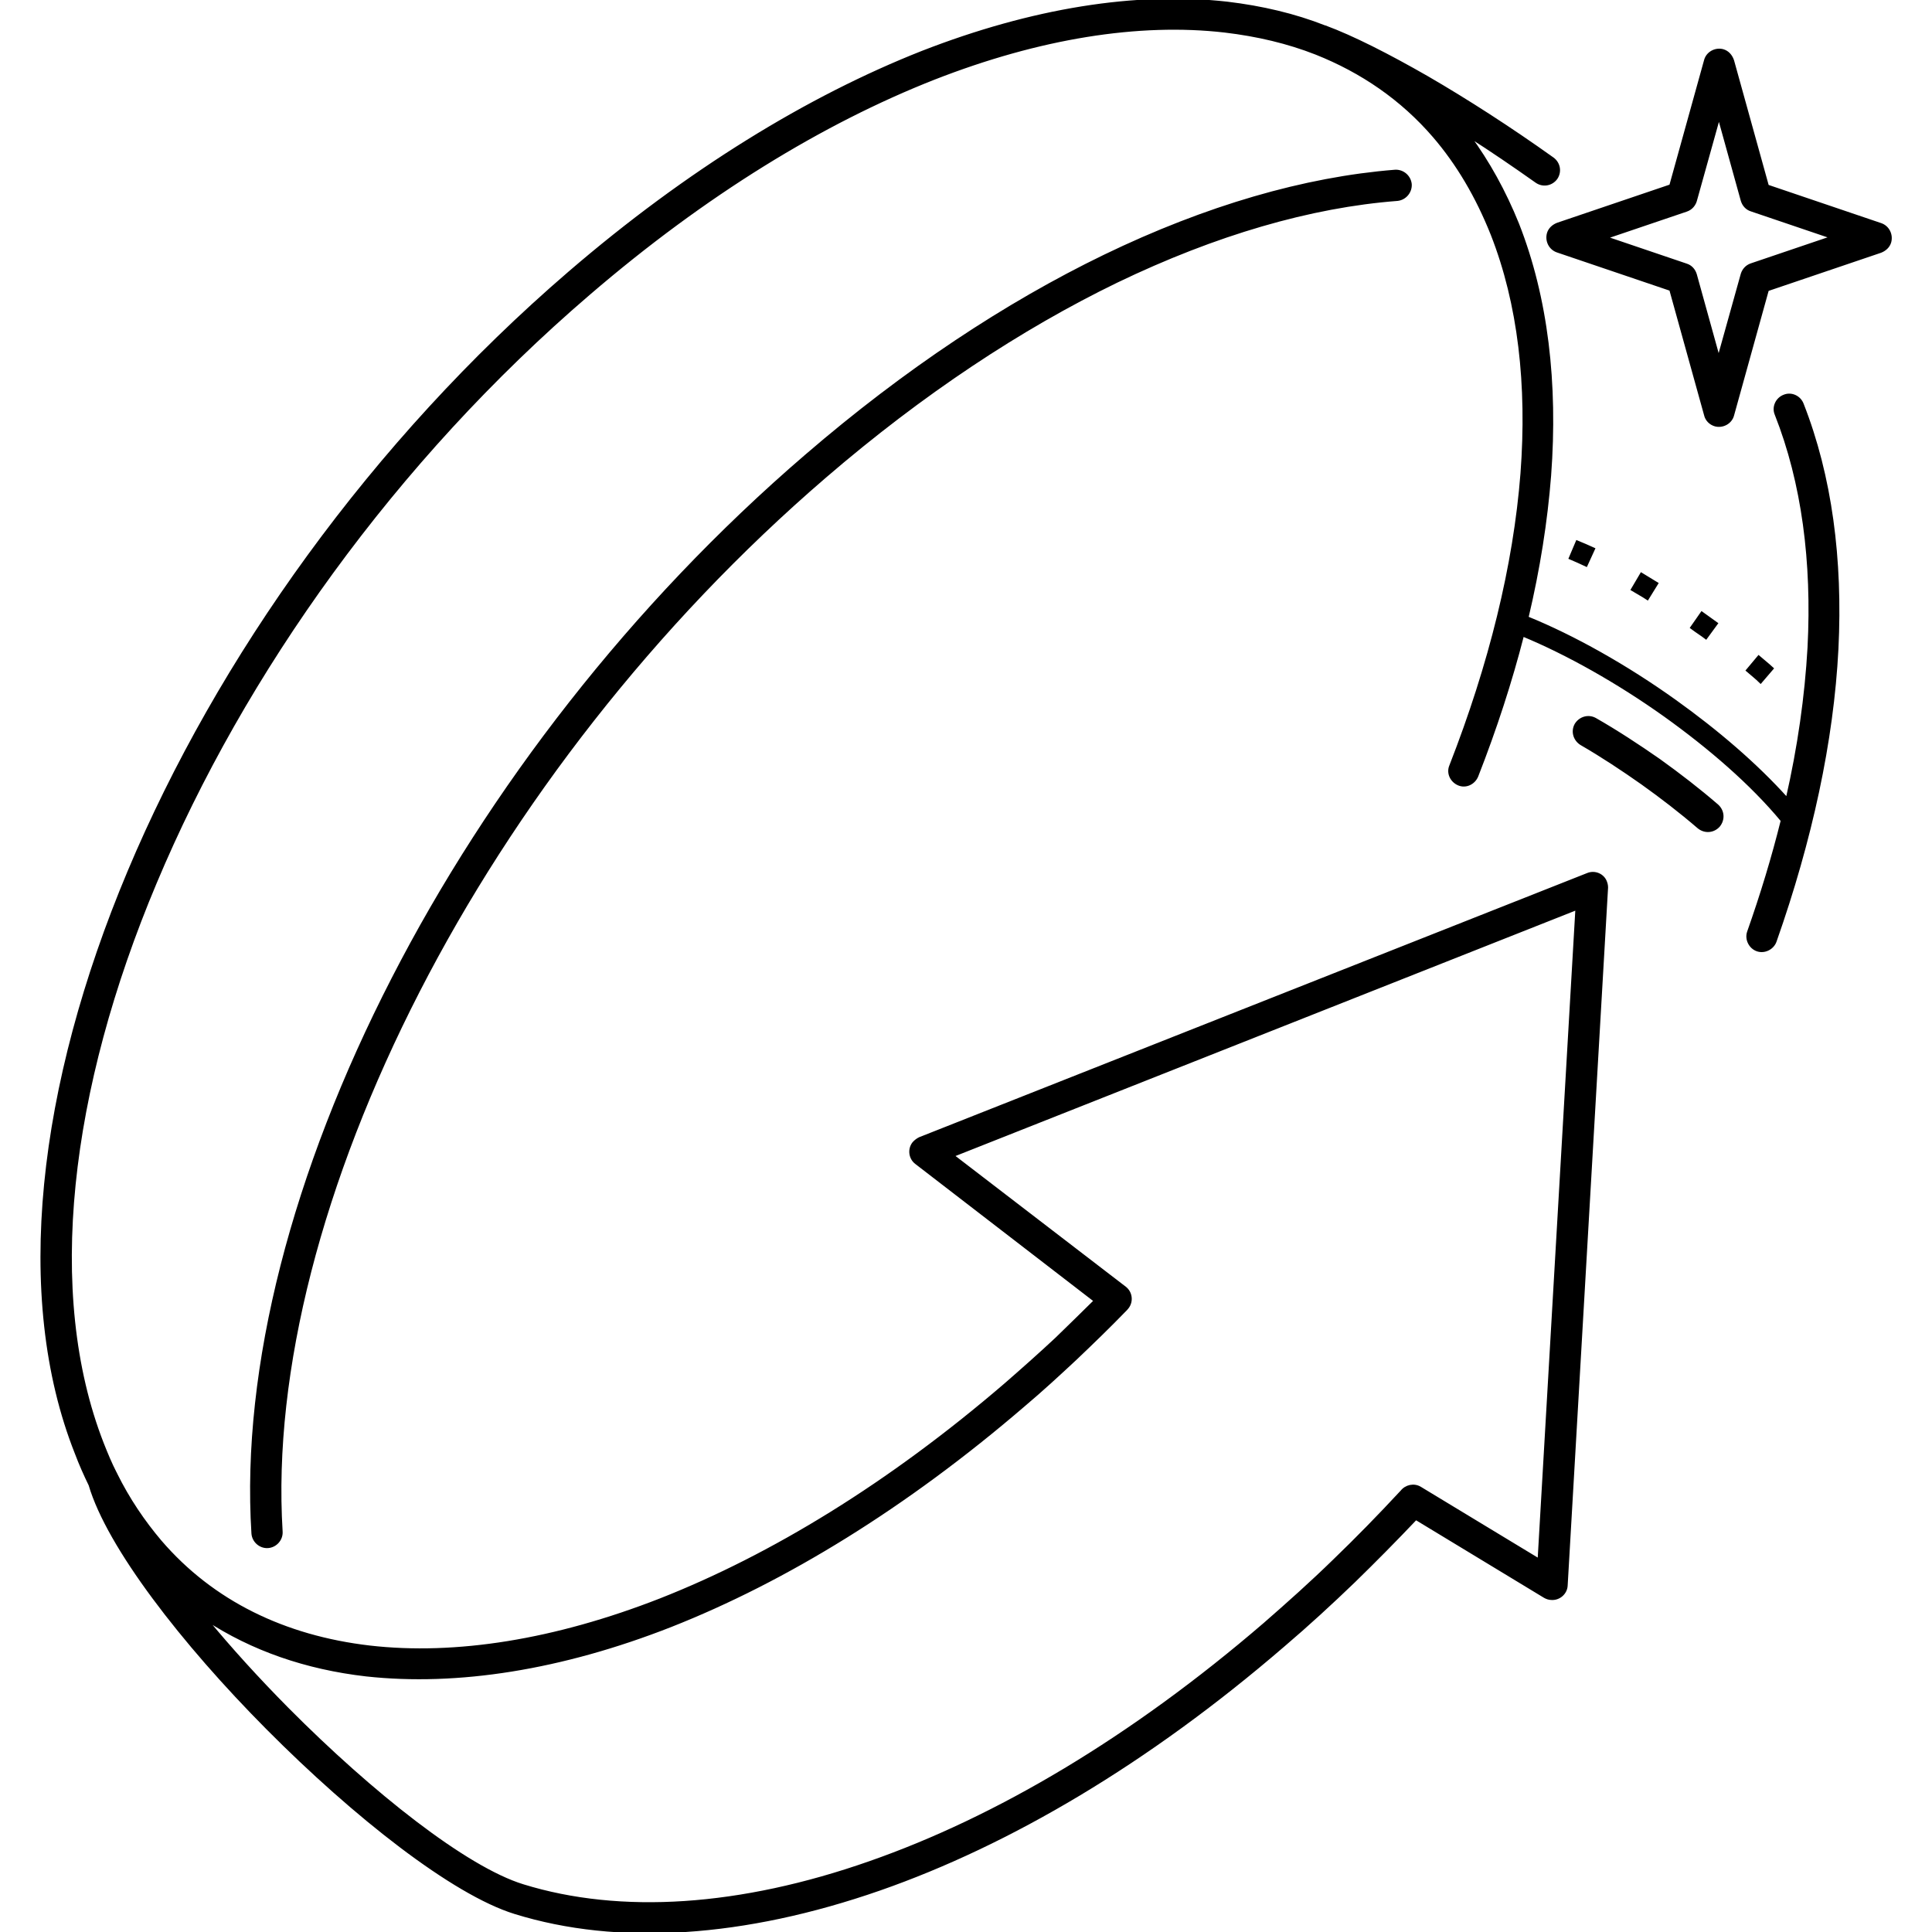 <?xml version="1.0" encoding="utf-8"?>
<!-- Generator: Adobe Illustrator 25.0.0, SVG Export Plug-In . SVG Version: 6.00 Build 0)  -->
<svg version="1.1" id="Calque_1" xmlns="http://www.w3.org/2000/svg" xmlns:xlink="http://www.w3.org/1999/xlink" x="0px" y="0px"
	 viewBox="0 0 700 700" style="enable-background:new 0 0 700 700;" xml:space="preserve">
<style type="text/css">
	.st0{stroke:#000000;stroke-miterlimit:10;}
</style>
<g>
	<path class="st0" d="M101.9,554.9c0.2,2.8-2,5.3-4.8,5.5s-5.3-2-5.5-4.8c-3.8-60.2,14.9-131.3,50.8-201.1
		c35-68.1,86.5-135.1,149.7-189.4c36-31,72.5-55.1,108-72.3c37-17.9,72.7-28.2,105.3-30.8c2.8-0.2,5.3,1.9,5.6,4.7
		c0.2,2.8-1.9,5.3-4.7,5.6c-31.4,2.4-65.9,12.4-101.8,29.7c-34.6,16.8-70.4,40.4-105.6,70.7C236.7,226.2,186,292.1,151.6,359.1
		C116.6,427.3,98.3,496.6,101.9,554.9L101.9,554.9z M627.8,22l12.6,45.4l41,13.9c2.7,0.9,4.1,3.8,3.3,6.5c-0.5,1.6-1.8,2.7-3.3,3.3
		l-41,13.9l-12.6,45.4c-0.7,2.7-3.6,4.3-6.3,3.6c-1.8-0.5-3.2-1.9-3.6-3.7l-12.6-45.4l-41-13.9c-2.7-0.9-4.1-3.8-3.3-6.5
		c0.5-1.6,1.8-2.7,3.3-3.3l41-13.9l12.6-45.4c0.7-2.7,3.6-4.3,6.3-3.6C626,18.8,627.2,20.2,627.8,22z M631.2,72.6l-8.4-30.3
		l-8.4,30.1c-0.4,1.7-1.6,3.2-3.4,3.8l-29.2,9.9L611,96l0,0c1.6,0.5,2.8,1.8,3.3,3.5l8.4,30.3l8.4-30.1c0.4-1.7,1.6-3.2,3.4-3.8
		l29.2-9.9l-29.2-9.9l0,0C632.9,75.6,631.7,74.3,631.2,72.6z M407.6,466.6c2.2,1.7,2.6,4.9,0.9,7.1c-0.2,0.2-0.3,0.4-0.5,0.6
		c-0.1,0.1-0.1,0.1-0.2,0.2c-5.9,6.1-12,12-18.1,17.8c-6.1,5.7-12.3,11.4-18.7,16.8c-42.9,36.9-86.6,63.6-127.9,79.9
		c-39.7,15.6-77.5,21.5-110.4,17.9c-21.8-2.5-41.4-9.3-58.1-20.3c8.8,10.7,18.9,21.8,29.5,32.5c30.5,30.7,64.6,57.7,85.4,64.1
		c35.3,10.9,78.7,8.1,125.7-8.4c45.8-16,94.8-44.9,143-86.4c8.6-7.5,17-15,25.2-23c8.3-8,16.3-16.2,24.1-24.6
		c0.1-0.1,0.2-0.2,0.3-0.3c1.6-2.1,4.5-2.7,6.7-1.4l43.1,26.1l13.7-236l-226.1,89.5L407.6,466.6z M396.8,471.3l-64.9-50
		c-2.2-1.7-2.6-4.9-0.9-7.1c0.6-0.7,1.4-1.3,2.2-1.7l0,0l242-95.7c2.6-1.1,5.7,0.2,6.6,2.9c0.3,0.8,0.4,1.7,0.3,2.5l-14.6,252.2
		c-0.1,2.8-2.6,5-5.4,4.8c-0.8,0-1.7-0.3-2.4-0.7l0,0L513,550.2c-7.3,7.7-14.7,15.2-22.4,22.7c-8.3,8-16.8,15.8-25.6,23.3
		c-49.2,42.4-99.3,71.9-146.3,88.3c-49.1,17.1-94.7,20.1-132.1,8.5c-22.4-6.9-58.1-35-89.7-66.8c-30.8-31-57.7-65.8-64.3-88.2
		c-1.8-3.7-3.5-7.5-5-11.5C5.1,469.8,14.1,393.4,46.7,315.8c32.4-77.1,88.1-155.5,159.6-217c42.9-36.9,86.6-63.6,127.9-79.9
		C374,3.4,411.7-2.6,444.6,1.1c12.6,1.5,24.5,4.3,35.4,8.6h0.1c10,3.7,22.8,10.2,37.1,18.4c14.3,8.3,30,18.4,45.4,29.4
		c2.3,1.7,2.8,4.8,1.2,7.1c-1.7,2.3-4.8,2.8-7.1,1.2c-8.2-5.8-16.4-11.4-24.4-16.5c6.9,9.4,12.8,20,17.6,31.9
		c10.5,26.7,14.1,57.7,11.6,91.1c-1.3,16.6-4,33.8-8.2,51.5c16.8,6.8,36,17.6,53.6,30.2c15.1,10.8,29.4,23,40.6,35.5
		c4.3-18.8,6.9-37.2,7.9-54.9c1.6-31-2.1-59.7-11.9-84.5c-1.1-2.6,0.3-5.6,2.9-6.6c2.6-1.1,5.6,0.3,6.6,2.9
		c10.3,26.2,14.2,56.3,12.6,88.7c-1.7,33.4-9.5,69.3-22.4,105.9c-0.9,2.6-3.9,4.1-6.5,3.2s-4.1-3.9-3.2-6.5
		c4.8-13.6,8.9-27.1,12.2-40.4c-11.1-13.4-26.3-26.5-42.5-38.1c-17-12.1-35.3-22.4-51.5-29.1c-4.3,16.8-9.9,34-16.6,51.1
		c-1.1,2.6-4,4-6.6,2.9s-4-4-2.9-6.6c14.3-36.6,23.2-72.5,25.8-106c2.4-32-0.9-61.4-10.8-86.6c-5.5-13.8-12.5-25.6-21-35.5
		c-11.7-13.6-26.2-23.5-42.8-30.1l0,0c-10.2-4-21.2-6.6-33-8c-31.2-3.6-67.3,2.2-105.4,17.1c-40.4,15.9-83,41.9-125,78
		C142.8,166.9,88.1,244,56.3,319.8C24.7,394.9,15.9,468.6,37.1,523c1.5,3.8,3,7.4,4.7,10.7c0.1,0.1,0.2,0.3,0.2,0.4
		c4.5,9.1,10,17.2,16.1,24.4c18.9,22,45,34.6,75.8,38.2c31.2,3.6,67.3-2.2,105.4-17.1c40.4-15.9,83-41.9,125-78
		c6.2-5.4,12.3-10.8,18.4-16.5C387.6,480.4,392.2,475.8,396.8,471.3L396.8,471.3z M577.4,198.9c-2-0.9-4-1.8-6-2.6l-2.5,5.9
		c1.9,0.8,3.9,1.7,5.8,2.6L577.4,198.9L577.4,198.9z M642.1,242.2c-1.6-1.5-3.3-2.8-4.9-4.2l-4.1,4.9c1.6,1.4,3.3,2.7,4.8,4.2
		L642.1,242.2z M621.9,225.9c-1.8-1.3-3.5-2.5-5.3-3.8l-3.7,5.3c1.7,1.3,3.5,2.4,5.2,3.7L621.9,225.9L621.9,225.9z M600.3,211.4
		c-1.9-1.2-3.7-2.2-5.6-3.4l-3.3,5.6c1.8,1.1,3.7,2.1,5.5,3.3L600.3,211.4L600.3,211.4z M572.9,269.5c-2.4-1.5-3.3-4.5-1.9-7
		c1.5-2.4,4.5-3.3,7-1.9c7.7,4.4,15.5,9.5,23.1,14.8c7.4,5.3,14.5,10.8,21.1,16.5c2.1,1.9,2.4,5,0.5,7.3c-1.9,2.1-5,2.4-7.3,0.5
		c-6.5-5.6-13.4-10.9-20.4-15.9C587.9,278.8,580.5,273.9,572.9,269.5L572.9,269.5z"/>
</g>
</svg>

